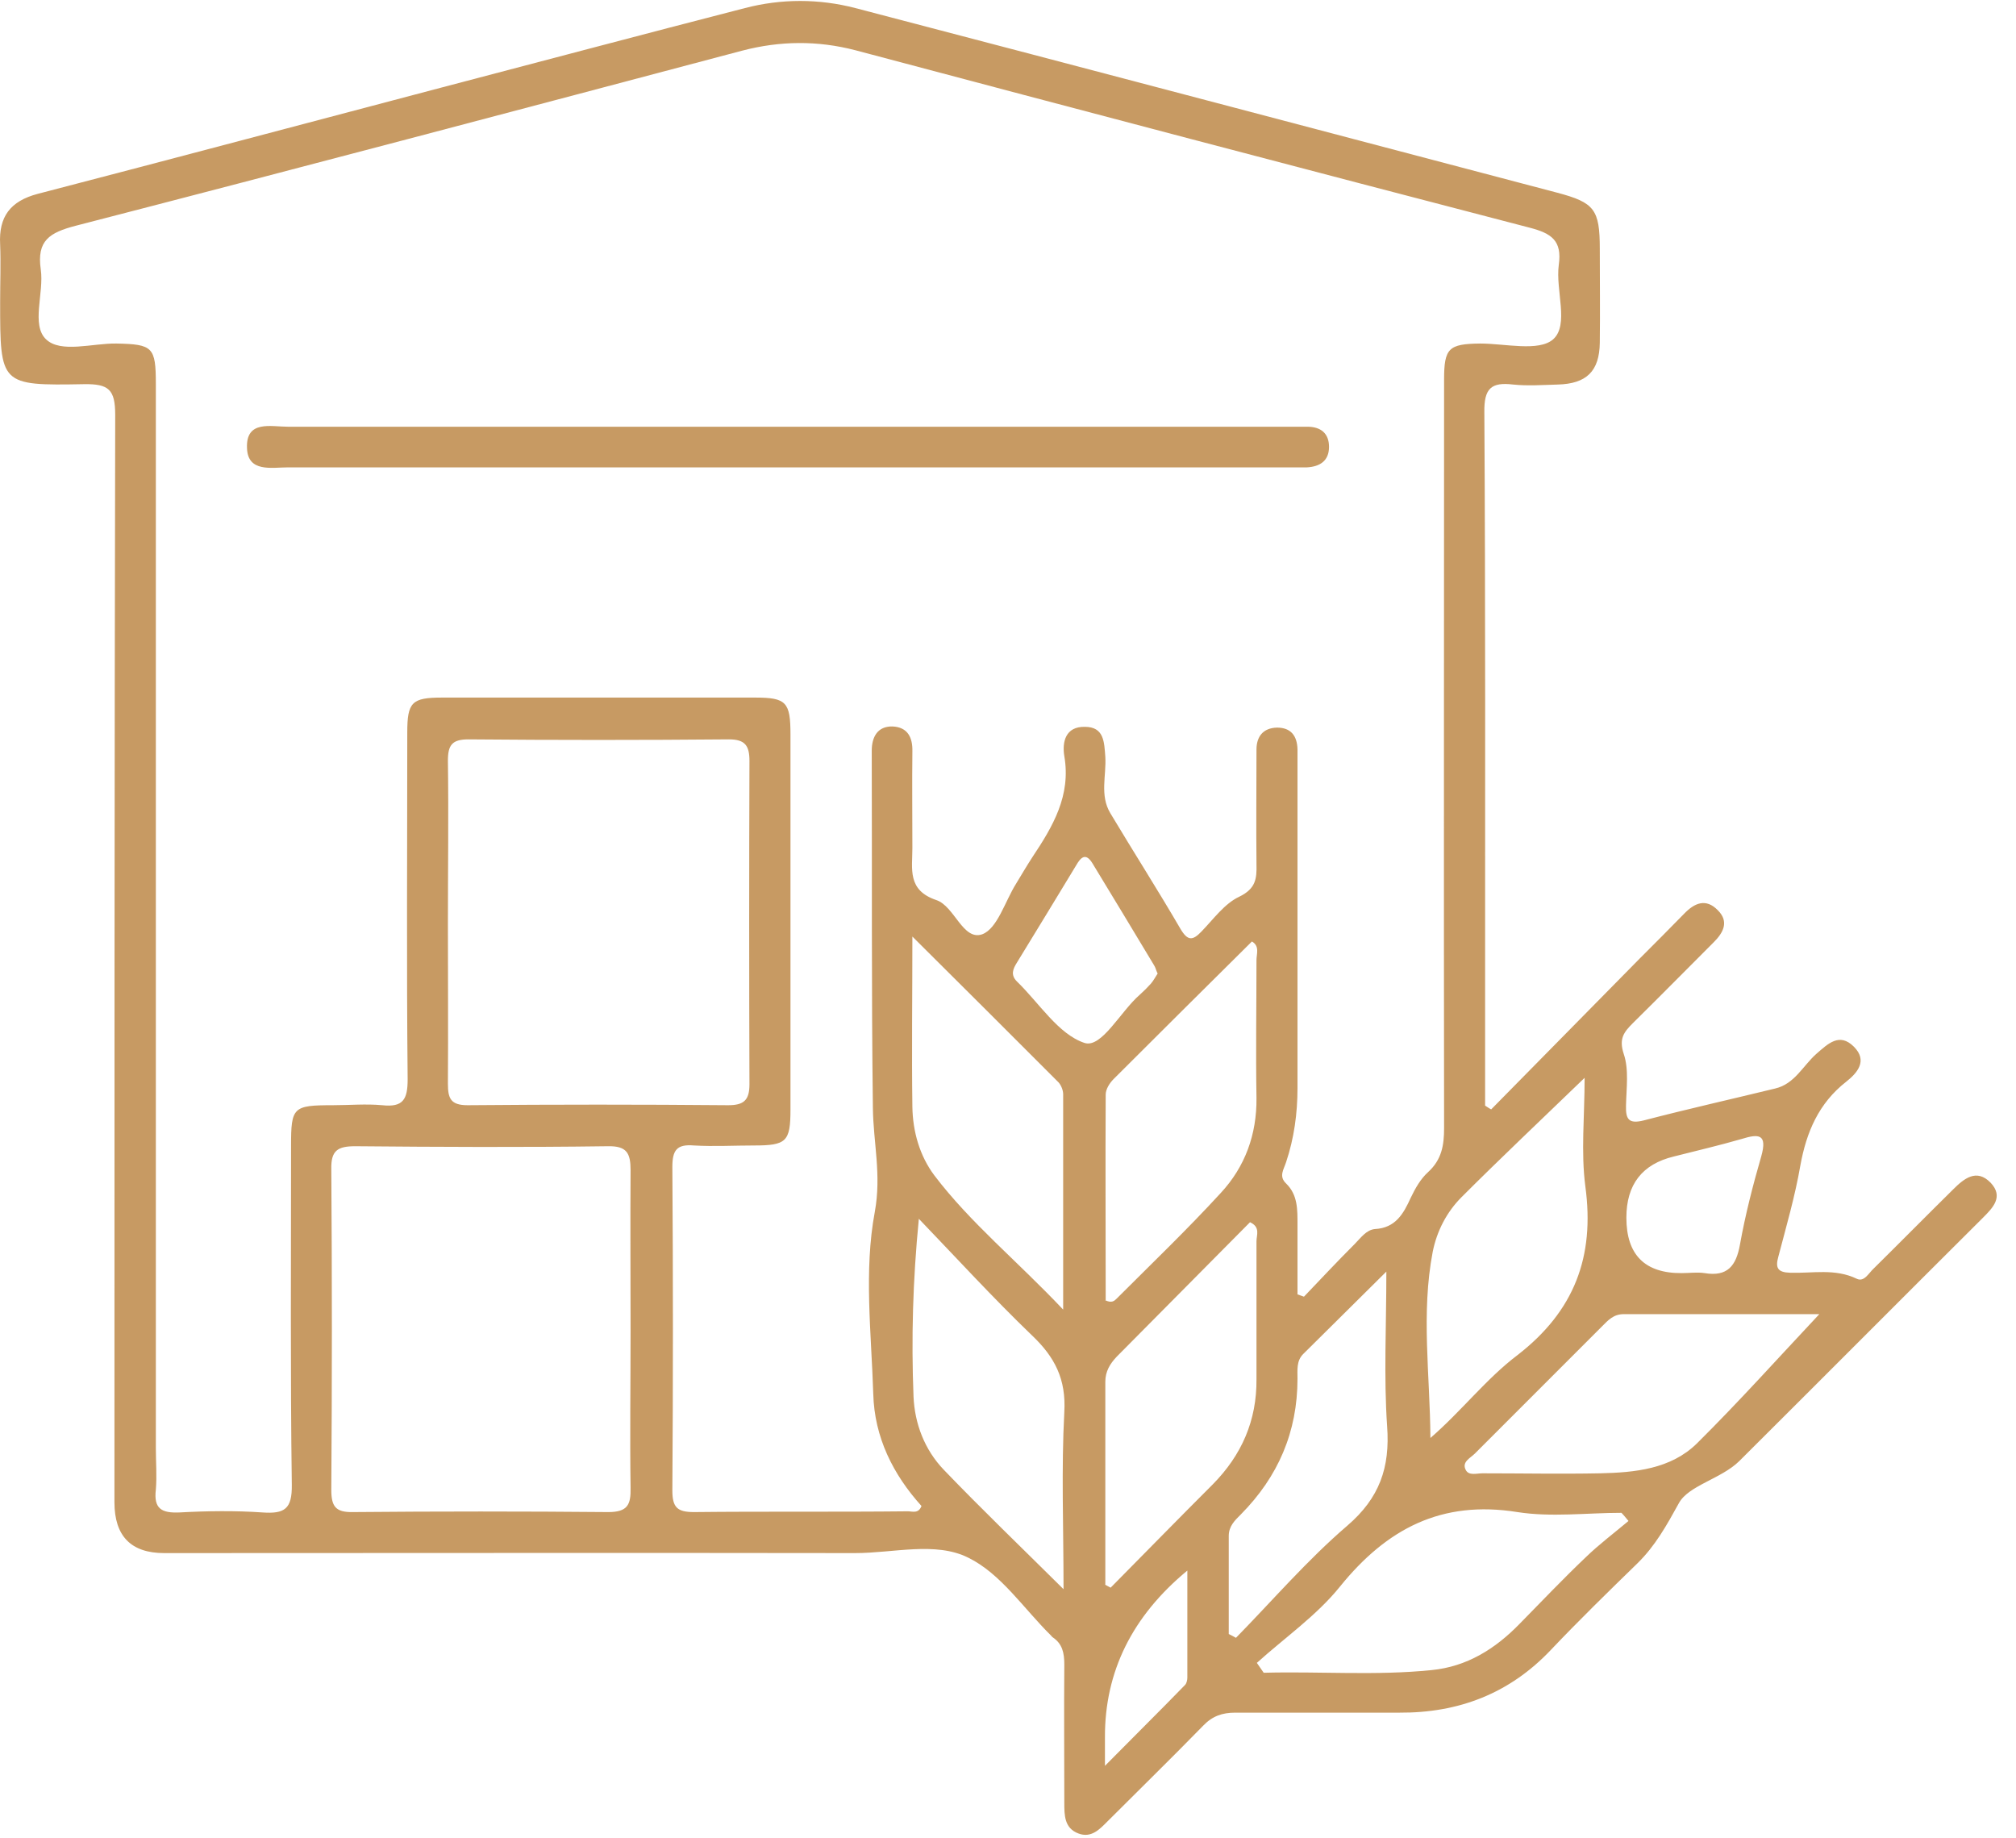 <svg width="102" height="93" viewBox="0 0 102 93" fill="none" xmlns="http://www.w3.org/2000/svg">
<path d="M75.428 56.142C77.945 53.586 80.462 51.03 82.979 48.474C83.729 47.725 84.478 46.975 85.208 46.226C85.727 45.688 86.304 45.419 86.918 46.053C87.495 46.629 87.188 47.187 86.707 47.667C85.343 49.032 83.978 50.415 82.614 51.761C82.153 52.222 81.903 52.548 82.153 53.317C82.422 54.105 82.287 55.047 82.268 55.931C82.249 56.623 82.403 56.873 83.171 56.68C85.381 56.104 87.61 55.604 89.82 55.066C90.8 54.836 91.223 53.913 91.895 53.317C92.491 52.798 93.067 52.222 93.798 52.952C94.509 53.663 93.971 54.278 93.413 54.72C92.011 55.816 91.396 57.276 91.088 58.967C90.819 60.524 90.377 62.042 89.974 63.58C89.82 64.137 89.935 64.368 90.569 64.387C91.703 64.425 92.837 64.156 93.951 64.695C94.317 64.868 94.547 64.406 94.797 64.176C96.142 62.849 97.468 61.504 98.813 60.178C99.37 59.621 100.004 59.102 100.715 59.832C101.388 60.543 100.831 61.101 100.312 61.62C96.2 65.713 92.107 69.826 87.995 73.919C87.072 74.823 85.42 75.149 84.939 76.052C84.324 77.167 83.748 78.205 82.845 79.089C81.365 80.53 79.886 81.972 78.464 83.471C76.369 85.681 73.794 86.661 70.797 86.642C68.03 86.642 65.263 86.642 62.495 86.642C61.842 86.642 61.343 86.815 60.881 87.295C59.286 88.929 57.653 90.524 56.039 92.138C55.636 92.542 55.213 93.003 54.559 92.753C53.849 92.484 53.849 91.831 53.849 91.197C53.849 88.871 53.829 86.546 53.849 84.201C53.849 83.624 53.752 83.163 53.272 82.837C53.234 82.817 53.214 82.779 53.176 82.74C51.792 81.376 50.639 79.608 48.987 78.801C47.334 77.974 45.202 78.57 43.261 78.57C31.616 78.551 19.971 78.57 8.308 78.57C6.63 78.57 5.79 77.712 5.79 75.995C5.79 57.661 5.79 39.326 5.829 20.992C5.829 19.704 5.502 19.416 4.253 19.435C0.007 19.512 0.007 19.474 0.007 15.265C0.007 14.304 0.045 13.324 0.007 12.363C-0.07 10.96 0.525 10.172 1.909 9.807C8.711 8.039 15.494 6.232 22.277 4.445C27.408 3.1 32.538 1.735 37.688 0.409C39.533 -0.071 41.435 -0.071 43.28 0.409C55.117 3.503 66.954 6.636 78.79 9.749C80.673 10.249 80.942 10.595 80.942 12.594C80.942 14.169 80.962 15.765 80.942 17.34C80.923 18.782 80.27 19.416 78.809 19.454C78.06 19.474 77.311 19.531 76.561 19.454C75.447 19.32 75.082 19.647 75.101 20.858C75.159 30.524 75.139 40.21 75.139 49.877C75.139 51.895 75.139 53.913 75.139 55.931C75.235 55.989 75.332 56.066 75.447 56.123L75.428 56.142ZM65.647 65.482C65.762 65.521 65.858 65.559 65.974 65.598C66.819 64.714 67.665 63.81 68.529 62.946C68.837 62.638 69.125 62.215 69.567 62.177C70.605 62.119 71.008 61.408 71.373 60.601C71.604 60.12 71.873 59.64 72.257 59.294C72.949 58.66 73.064 57.93 73.064 57.065C73.045 44.438 73.064 31.831 73.064 19.205C73.064 17.61 73.295 17.398 74.889 17.379C76.158 17.379 77.849 17.802 78.579 17.168C79.405 16.437 78.694 14.688 78.867 13.401C79.04 12.171 78.502 11.806 77.388 11.517C66.012 8.558 54.636 5.56 43.28 2.542C41.358 2.043 39.475 2.062 37.554 2.562C26.313 5.54 15.072 8.519 3.83 11.421C2.505 11.767 1.851 12.171 2.063 13.631C2.236 14.823 1.563 16.437 2.332 17.168C3.081 17.879 4.676 17.36 5.887 17.379C7.731 17.417 7.885 17.552 7.885 19.435C7.885 37.366 7.885 55.316 7.885 73.247C7.885 73.958 7.943 74.669 7.885 75.361C7.77 76.322 8.173 76.552 9.076 76.514C10.479 76.437 11.901 76.418 13.284 76.514C14.399 76.591 14.783 76.341 14.764 75.111C14.687 69.403 14.726 63.676 14.726 57.968C14.726 56.008 14.822 55.912 16.839 55.912C17.666 55.912 18.511 55.835 19.337 55.912C20.394 56.027 20.625 55.623 20.625 54.605C20.567 48.763 20.606 42.92 20.606 37.059C20.606 35.521 20.836 35.29 22.373 35.29C27.658 35.29 32.923 35.29 38.207 35.29C39.783 35.29 39.994 35.521 39.994 37.155C39.994 40.326 39.994 43.477 39.994 46.648C39.994 49.819 39.994 52.971 39.994 56.142C39.994 57.757 39.783 57.949 38.149 57.949C37.131 57.949 36.132 58.007 35.113 57.949C34.229 57.872 34.018 58.199 34.018 59.044C34.056 64.502 34.056 69.941 34.018 75.399C34.018 76.264 34.268 76.495 35.113 76.495C38.726 76.456 42.319 76.495 45.932 76.456C46.162 76.456 46.47 76.591 46.623 76.187C45.182 74.592 44.241 72.709 44.183 70.518C44.087 67.443 43.703 64.291 44.26 61.312C44.606 59.429 44.183 57.795 44.164 56.046C44.087 50.031 44.126 43.996 44.106 37.981C44.106 37.289 44.395 36.732 45.163 36.751C45.913 36.789 46.181 37.289 46.162 38.019C46.143 39.653 46.162 41.267 46.162 42.901C46.162 43.958 45.893 45.034 47.373 45.534C48.295 45.841 48.718 47.609 49.698 47.264C50.467 46.975 50.851 45.592 51.408 44.707C51.677 44.265 51.946 43.804 52.234 43.362C53.272 41.806 54.194 40.249 53.849 38.25C53.733 37.539 53.906 36.751 54.886 36.77C55.866 36.77 55.866 37.539 55.924 38.288C55.981 39.23 55.636 40.23 56.174 41.133C57.346 43.093 58.576 45.015 59.728 46.994C60.094 47.609 60.343 47.59 60.785 47.129C61.4 46.495 61.958 45.707 62.707 45.361C63.533 44.957 63.591 44.458 63.572 43.727C63.552 41.786 63.572 39.864 63.572 37.923C63.572 37.27 63.898 36.828 64.609 36.809C65.32 36.809 65.628 37.231 65.647 37.904C65.647 38.25 65.647 38.615 65.647 38.961C65.647 44.323 65.647 49.685 65.647 55.047C65.647 56.334 65.474 57.584 65.07 58.794C64.955 59.16 64.686 59.505 65.07 59.871C65.666 60.447 65.647 61.197 65.647 61.965C65.647 63.138 65.647 64.31 65.647 65.463V65.482ZM22.662 46.764C22.662 49.454 22.681 52.126 22.662 54.816C22.662 55.566 22.796 55.912 23.661 55.912C28.061 55.873 32.442 55.873 36.843 55.912C37.631 55.912 37.919 55.662 37.919 54.855C37.9 49.397 37.9 43.958 37.919 38.5C37.919 37.731 37.708 37.404 36.881 37.404C32.481 37.443 28.1 37.443 23.699 37.404C22.873 37.404 22.662 37.693 22.662 38.481C22.7 41.248 22.662 44.016 22.662 46.783V46.764ZM31.904 67.366C31.904 64.637 31.885 61.908 31.904 59.198C31.904 58.333 31.712 57.968 30.751 57.987C26.486 58.045 22.22 58.026 17.973 57.987C17.089 57.987 16.743 58.199 16.762 59.14C16.801 64.541 16.801 69.941 16.762 75.361C16.762 76.206 16.974 76.514 17.858 76.495C22.162 76.456 26.466 76.456 30.771 76.495C31.751 76.495 31.924 76.129 31.904 75.265C31.866 72.632 31.904 69.999 31.904 67.347V67.366ZM92.049 66.482C88.802 66.482 85.477 66.482 82.153 66.482C81.634 66.482 81.365 66.789 81.058 67.097C78.906 69.249 76.773 71.382 74.621 73.535C74.39 73.766 73.948 73.958 74.159 74.361C74.313 74.669 74.717 74.534 75.005 74.534C76.984 74.534 78.963 74.573 80.942 74.534C82.71 74.496 84.536 74.323 85.862 73.016C87.975 70.921 89.974 68.692 92.049 66.482ZM82.403 76.956C82.287 76.821 82.172 76.668 82.038 76.533C80.289 76.533 78.483 76.764 76.773 76.495C72.93 75.88 70.162 77.34 67.799 80.261C66.627 81.722 64.993 82.856 63.591 84.124C63.706 84.297 63.821 84.451 63.937 84.624C66.761 84.547 69.605 84.778 72.43 84.489C74.217 84.316 75.658 83.413 76.888 82.145C78.002 81.011 79.079 79.877 80.231 78.781C80.904 78.128 81.673 77.552 82.403 76.937V76.956ZM55.905 80.165C56.001 80.223 56.097 80.261 56.193 80.319C57.922 78.57 59.632 76.821 61.362 75.092C62.822 73.612 63.591 71.863 63.572 69.768C63.572 67.443 63.572 65.117 63.572 62.792C63.572 62.484 63.783 62.081 63.245 61.831C60.997 64.099 58.748 66.367 56.5 68.634C56.154 68.999 55.924 69.384 55.924 69.903C55.924 73.323 55.924 76.744 55.924 80.165H55.905ZM55.905 65.771C56.251 65.944 56.385 65.809 56.5 65.694C58.268 63.926 60.074 62.196 61.765 60.351C62.995 59.025 63.591 57.392 63.572 55.547C63.533 53.221 63.572 50.896 63.572 48.57C63.572 48.263 63.745 47.859 63.341 47.629C60.997 49.954 58.672 52.26 56.346 54.586C56.135 54.797 55.943 55.105 55.943 55.374C55.924 58.871 55.943 62.35 55.943 65.771H55.905ZM53.81 80.396C53.81 77.206 53.695 74.323 53.849 71.44C53.945 69.768 53.368 68.653 52.215 67.558C50.236 65.655 48.391 63.638 46.489 61.658C46.181 64.81 46.105 67.731 46.22 70.652C46.278 72.017 46.777 73.343 47.757 74.361C49.64 76.322 51.6 78.205 53.81 80.396ZM46.162 47.36C46.162 50.473 46.124 53.221 46.162 55.989C46.181 57.238 46.527 58.468 47.277 59.467C49.102 61.869 51.447 63.772 53.791 66.251C53.791 62.331 53.791 58.852 53.791 55.354C53.791 55.162 53.695 54.912 53.56 54.759C51.178 52.376 48.795 49.992 46.162 47.379V47.36ZM80.193 54.509C77.964 56.661 75.927 58.583 73.948 60.562C73.199 61.312 72.699 62.273 72.488 63.33C71.892 66.443 72.353 69.557 72.372 72.747C73.948 71.382 75.197 69.749 76.773 68.557C79.655 66.328 80.693 63.58 80.212 60.024C79.982 58.276 80.174 56.488 80.174 54.528L80.193 54.509ZM62.169 82.664C62.284 82.721 62.399 82.779 62.534 82.856C64.398 80.953 66.147 78.916 68.164 77.186C69.797 75.784 70.335 74.246 70.182 72.151C70.009 69.653 70.143 67.116 70.143 64.329C68.587 65.867 67.261 67.193 65.935 68.5C65.589 68.846 65.647 69.307 65.647 69.749C65.647 72.439 64.667 74.707 62.784 76.61C62.476 76.917 62.169 77.206 62.169 77.705C62.169 79.358 62.169 81.011 62.169 82.683V82.664ZM58.556 49.224C58.48 49.051 58.46 48.935 58.383 48.82C57.346 47.09 56.308 45.38 55.27 43.67C54.925 43.112 54.675 43.381 54.444 43.785C53.445 45.438 52.446 47.071 51.447 48.705C51.254 49.012 51.12 49.32 51.447 49.647C52.58 50.742 53.541 52.318 54.867 52.76C55.732 53.048 56.692 51.165 57.672 50.319C57.865 50.146 58.057 49.954 58.23 49.762C58.364 49.608 58.46 49.416 58.576 49.243L58.556 49.224ZM85.074 64.406C85.477 64.406 85.862 64.349 86.246 64.406C87.399 64.598 87.841 64.041 88.033 62.965C88.302 61.466 88.686 59.967 89.109 58.506C89.436 57.353 88.975 57.353 88.11 57.622C86.976 57.949 85.823 58.218 84.689 58.506C83.088 58.891 82.287 59.922 82.287 61.6C82.287 63.484 83.223 64.419 85.093 64.406H85.074ZM55.905 89.332C57.384 87.833 58.691 86.546 59.959 85.239C60.036 85.162 60.074 84.989 60.074 84.874C60.074 83.106 60.074 81.357 60.074 79.454C57.282 81.76 55.892 84.573 55.905 87.891C55.905 88.237 55.905 88.583 55.905 89.332Z" fill="#C79A63"/>
<path d="M39.783 21.588C48.218 21.588 56.654 21.588 65.09 21.588C65.436 21.588 65.801 21.588 66.147 21.588C66.838 21.588 67.242 21.934 67.242 22.606C67.242 23.317 66.781 23.606 66.127 23.644C65.781 23.644 65.416 23.644 65.07 23.644C48.238 23.644 31.405 23.644 14.572 23.644C13.746 23.644 12.535 23.913 12.497 22.664C12.439 21.242 13.707 21.588 14.572 21.588C22.969 21.588 31.366 21.588 39.744 21.588H39.783Z" fill="#C79A63"/>
</svg>
